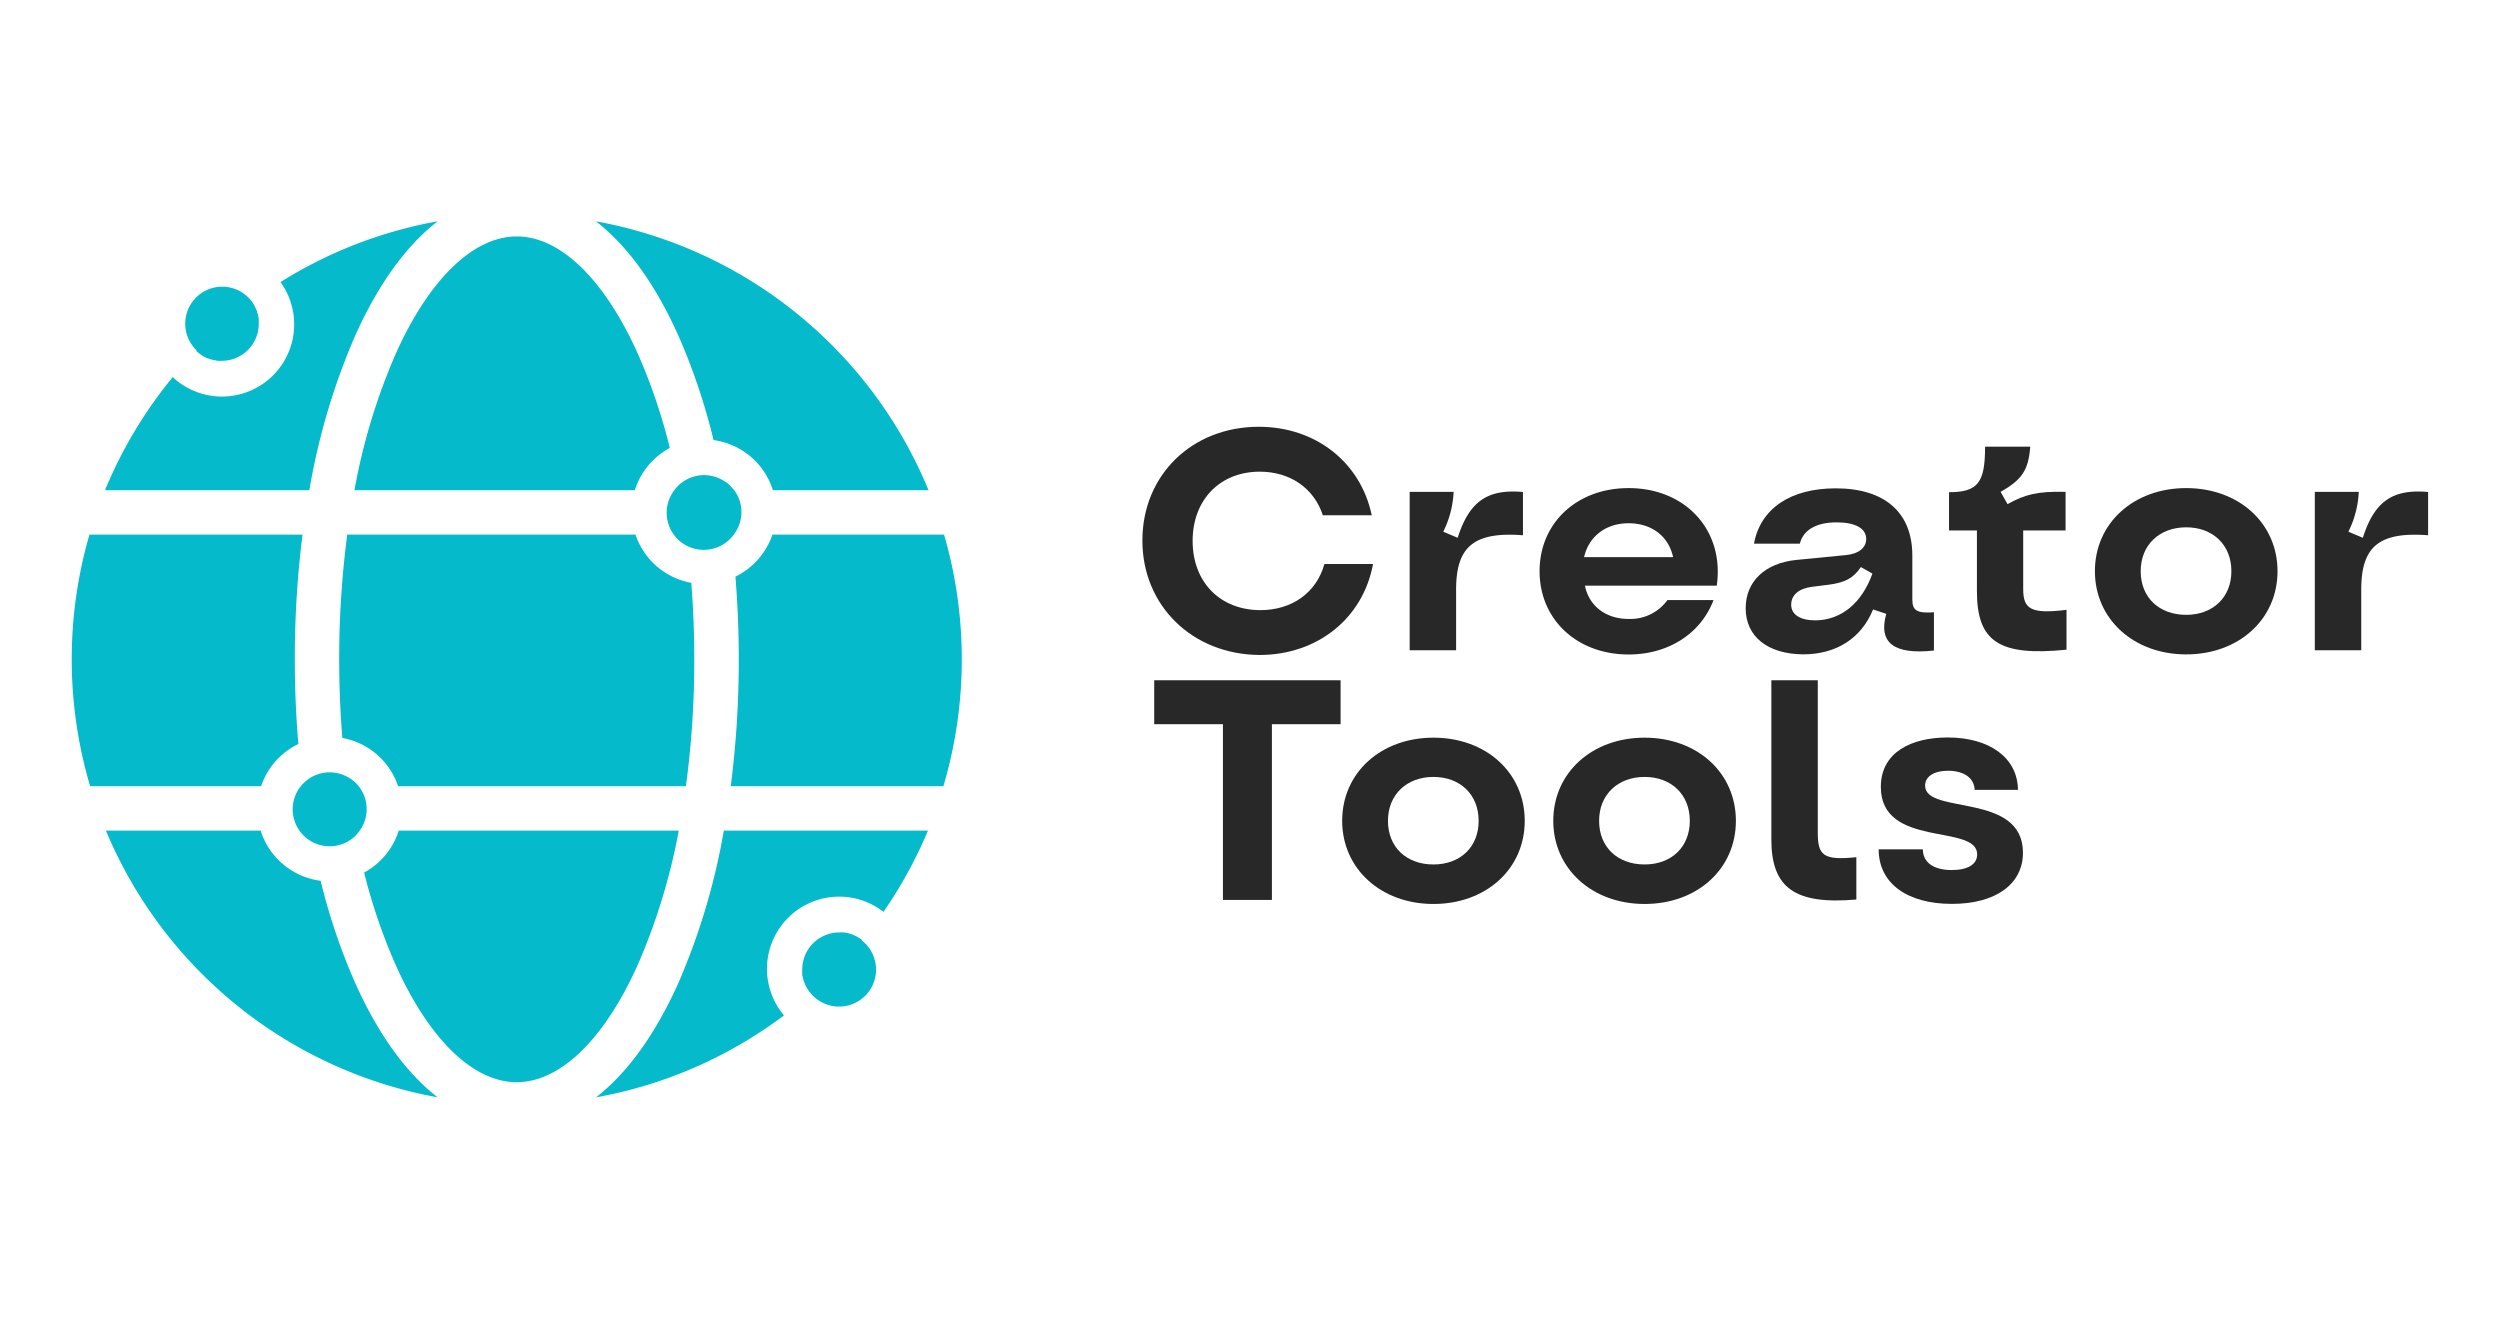 <svg xmlns="http://www.w3.org/2000/svg" xmlns:xlink="http://www.w3.org/1999/xlink" version="1.1" width="182" height="96" viewBox="0 0 182 96" xml:space="preserve">
<desc>Created with Fabric.js 3.5.0</desc>
<defs>
</defs>
<rect x="0" y="0" width="100%" height="100%" fill="#ffffff"/>
<g transform="matrix(0.36 0 0 0.36 90.994 47.998)" id="813861">
<g style="" vector-effect="non-scaling-stroke">
		<g transform="matrix(1 0 0 1 -207.867 -67.852)" id="308517">
<path style="stroke: none; stroke-width: 1; stroke-dasharray: none; stroke-linecap: butt; stroke-dashoffset: 0; stroke-linejoin: miter; stroke-miterlimit: 4; is-custom-font: none; font-file-url: none; fill: rgb(4,186,203); fill-rule: nonzero; opacity: 1;" transform=" translate(-30.388, -20.724)" d="M 25.15 26.18 h 0 a 7.47 7.47 0 0 0 1.71 1.24 h 0 a 5.88 5.88 0 0 0 0.62 0.29 l 0.09 0 a 5.71 5.71 0 0 0 0.58 0.21 l 0.2 0.06 c 0.17 0 0.33 0.09 0.5 0.12 s 0.25 0 0.37 0.06 l 0.36 0.05 a 6.34 6.34 0 0 0 0.76 0 a 7.48 7.48 0 0 0 7.48 -7.48 c 0 -0.24 0 -0.47 0 -0.7 a 2.13 2.13 0 0 0 0 -0.25 l -0.06 -0.42 a 2.82 2.82 0 0 0 -0.07 -0.31 c 0 -0.11 0 -0.21 -0.08 -0.32 s -0.07 -0.24 -0.11 -0.36 l -0.06 -0.18 a 7.74 7.74 0 0 0 -1 -1.94 h 0 a 7.48 7.48 0 1 0 -11.19 9.85 Z" stroke-linecap="round"/>
</g>
		<g transform="matrix(1 0 0 1 -197.89 -61.39)" id="924725">
<path style="stroke: none; stroke-width: 1; stroke-dasharray: none; stroke-linecap: butt; stroke-dashoffset: 0; stroke-linejoin: miter; stroke-miterlimit: 4; is-custom-font: none; font-file-url: none; fill: rgb(4,186,203); fill-rule: nonzero; opacity: 1;" transform=" translate(-40.365, -27.185)" d="M 57.33 23.1 C 62 12.68 67.68 4.88 74 0 A 89.55 89.55 0 0 0 42.22 12.29 a 14.6 14.6 0 0 1 -21.8 19.22 A 90.34 90.34 0 0 0 6.73 54.37 H 48.05 A 135.28 135.28 0 0 1 57.33 23.1 Z" stroke-linecap="round"/>
</g>
		<g transform="matrix(1 0 0 1 -186.095 30.33)" id="264019">
<path style="stroke: none; stroke-width: 1; stroke-dasharray: none; stroke-linecap: butt; stroke-dashoffset: 0; stroke-linejoin: miter; stroke-miterlimit: 4; is-custom-font: none; font-file-url: none; fill: rgb(4,186,203); fill-rule: nonzero; opacity: 1;" transform=" translate(-52.16, -118.905)" d="M 57.45 124.16 h 0 l 0.21 -0.23 l 0.21 -0.24 a 7.47 7.47 0 0 0 0.16 -9.46 h 0 a 7.34 7.34 0 0 0 -2.51 -2 h 0 a 7.46 7.46 0 0 0 -8.84 1.6 h 0 a 5.46 5.46 0 0 0 -0.39 0.45 h 0 a 7.46 7.46 0 0 0 0.29 9.6 l 0.06 0.06 a 5.9 5.9 0 0 0 0.5 0.5 l 0.1 0.09 c 0.17 0.15 0.34 0.29 0.52 0.42 l 0.12 0.09 c 0.22 0.15 0.44 0.29 0.67 0.42 h 0 a 7.51 7.51 0 0 0 8.89 -1.26 Z" stroke-linecap="round"/>
</g>
		<g transform="matrix(1 0 0 1 -214.92 0.215)" id="520524">
<path style="stroke: none; stroke-width: 1; stroke-dasharray: none; stroke-linecap: butt; stroke-dashoffset: 0; stroke-linejoin: miter; stroke-miterlimit: 4; is-custom-font: none; font-file-url: none; fill: rgb(4,186,203); fill-rule: nonzero; opacity: 1;" transform=" translate(-23.335, -88.79)" d="M 45.83 105.7 c -0.48 -5.59 -0.72 -11.32 -0.72 -17.12 a 200.84 200.84 0 0 1 1.56 -25.23 H 3.59 a 90.37 90.37 0 0 0 0.13 50.88 H 38.3 A 14.65 14.65 0 0 1 45.83 105.7 Z" stroke-linecap="round"/>
</g>
		<g transform="matrix(1 0 0 1 -83.07 62.724)" id="177815">
<path style="stroke: none; stroke-width: 1; stroke-dasharray: none; stroke-linecap: butt; stroke-dashoffset: 0; stroke-linejoin: miter; stroke-miterlimit: 4; is-custom-font: none; font-file-url: none; fill: rgb(4,186,203); fill-rule: nonzero; opacity: 1;" transform=" translate(-155.185, -151.299)" d="M 159.83 145.34 h 0 a 7.74 7.74 0 0 0 -1.43 -0.88 l -0.16 -0.07 l -0.37 -0.16 l -0.27 -0.1 l -0.34 -0.1 l -0.35 -0.09 l -0.3 -0.07 l -0.44 -0.06 a 1.9 1.9 0 0 0 -0.25 0 a 5.53 5.53 0 0 0 -0.71 0 a 7.48 7.48 0 0 0 -7.48 7.48 a 5.85 5.85 0 0 0 0 0.73 a 2.3 2.3 0 0 0 0 0.26 c 0 0.15 0 0.3 0.07 0.44 s 0 0.22 0.07 0.32 l 0.09 0.35 l 0.12 0.36 l 0.1 0.28 c 0.06 0.13 0.11 0.26 0.17 0.38 a 2.4 2.4 0 0 0 0.11 0.23 a 3.72 3.72 0 0 0 0.21 0.39 l 0.1 0.17 l 0.27 0.41 l 0.08 0.11 c 0.11 0.14 0.22 0.29 0.34 0.43 h 0 a 7.48 7.48 0 1 0 10.31 -10.73 Z" stroke-linecap="round"/>
</g>
		<g transform="matrix(1 0 0 1 -98.665 61.605)" id="862574">
<path style="stroke: none; stroke-width: 1; stroke-dasharray: none; stroke-linecap: butt; stroke-dashoffset: 0; stroke-linejoin: miter; stroke-miterlimit: 4; is-custom-font: none; font-file-url: none; fill: rgb(4,186,203); fill-rule: nonzero; opacity: 1;" transform=" translate(-139.59, -150.18)" d="M 122.67 154.05 c -4.68 10.42 -10.35 18.22 -16.64 23.1 a 89.53 89.53 0 0 0 38 -16.57 a 14.6 14.6 0 0 1 20.12 -20.94 a 89.8 89.8 0 0 0 9 -16.43 H 131.87 A 134.9 134.9 0 0 1 122.67 154.05 Z" stroke-linecap="round"/>
</g>
		<g transform="matrix(1 0 0 1 -110.386 -29.69)" id="460836">
<path style="stroke: none; stroke-width: 1; stroke-dasharray: none; stroke-linecap: butt; stroke-dashoffset: 0; stroke-linejoin: miter; stroke-miterlimit: 4; is-custom-font: none; font-file-url: none; fill: rgb(4,186,203); fill-rule: nonzero; opacity: 1;" transform=" translate(-127.869, -58.885)" d="M 133.92 54.37 h 0 a 7.26 7.26 0 0 0 -0.49 -0.61 l 0 0 a 5 5 0 0 0 -0.51 -0.52 l -0.06 -0.06 a 6.26 6.26 0 0 0 -0.57 -0.45 l -0.05 0 a 7.39 7.39 0 0 0 -0.66 -0.42 h 0 a 7.48 7.48 0 0 0 -8.92 1.14 h 0 c -0.15 0.15 -0.3 0.31 -0.44 0.47 v 0 a 5.21 5.21 0 0 0 -0.41 0.52 h 0 a 7.48 7.48 0 0 0 12 9 h 0 a 7.46 7.46 0 0 0 0.21 -9 Z" stroke-linecap="round"/>
</g>
		<g transform="matrix(1 0 0 1 -81.625 0.215)" id="952536">
<path style="stroke: none; stroke-width: 1; stroke-dasharray: none; stroke-linecap: butt; stroke-dashoffset: 0; stroke-linejoin: miter; stroke-miterlimit: 4; is-custom-font: none; font-file-url: none; fill: rgb(4,186,203); fill-rule: nonzero; opacity: 1;" transform=" translate(-156.63, -88.79)" d="M 176.41 63.35 H 141.7 a 14.71 14.71 0 0 1 -7.49 8.51 c 0.45 5.46 0.68 11 0.68 16.72 a 199.87 199.87 0 0 1 -1.62 25.65 h 43 a 90.37 90.37 0 0 0 0.13 -50.88 Z" stroke-linecap="round"/>
</g>
		<g transform="matrix(1 0 0 1 -149.2 -59.86)" id="815154">
<path style="stroke: none; stroke-width: 1; stroke-dasharray: none; stroke-linecap: butt; stroke-dashoffset: 0; stroke-linejoin: miter; stroke-miterlimit: 4; is-custom-font: none; font-file-url: none; fill: rgb(4,186,203); fill-rule: nonzero; opacity: 1;" transform=" translate(-89.055, -28.715)" d="M 57.17 54.37 h 56.7 a 14.74 14.74 0 0 1 7.07 -8.54 a 114.46 114.46 0 0 0 -6.47 -19.06 C 107.71 11.71 98.79 3.06 90 3.06 S 72.29 11.71 65.53 26.77 A 124.3 124.3 0 0 0 57.17 54.37 Z" stroke-linecap="round"/>
</g>
		<g transform="matrix(1 0 0 1 -98.625 -61.39)" id="500035">
<path style="stroke: none; stroke-width: 1; stroke-dasharray: none; stroke-linecap: butt; stroke-dashoffset: 0; stroke-linejoin: miter; stroke-miterlimit: 4; is-custom-font: none; font-file-url: none; fill: rgb(4,186,203); fill-rule: nonzero; opacity: 1;" transform=" translate(-139.63, -27.185)" d="M 122.67 23.1 a 125.33 125.33 0 0 1 7.12 21.14 a 14.65 14.65 0 0 1 12 10.13 h 31.47 A 90.16 90.16 0 0 0 106 0 C 112.32 4.88 118 12.68 122.67 23.1 Z" stroke-linecap="round"/>
</g>
		<g transform="matrix(1 0 0 1 -197.8 61.605)" id="230686">
<path style="stroke: none; stroke-width: 1; stroke-dasharray: none; stroke-linecap: butt; stroke-dashoffset: 0; stroke-linejoin: miter; stroke-miterlimit: 4; is-custom-font: none; font-file-url: none; fill: rgb(4,186,203); fill-rule: nonzero; opacity: 1;" transform=" translate(-40.455, -150.18)" d="M 57.33 154.05 a 124.53 124.53 0 0 1 -7 -20.69 A 14.67 14.67 0 0 1 38.2 123.21 H 6.91 A 90.11 90.11 0 0 0 74 177.15 C 67.68 172.27 62 164.47 57.33 154.05 Z" stroke-linecap="round"/>
</g>
		<g transform="matrix(1 0 0 1 -147.315 60.075)" id="469914">
<path style="stroke: none; stroke-width: 1; stroke-dasharray: none; stroke-linecap: butt; stroke-dashoffset: 0; stroke-linejoin: miter; stroke-miterlimit: 4; is-custom-font: none; font-file-url: none; fill: rgb(4,186,203); fill-rule: nonzero; opacity: 1;" transform=" translate(-90.94, -148.65)" d="M 122.75 123.21 H 66.13 a 14.69 14.69 0 0 1 -7 8.49 a 114.87 114.87 0 0 0 6.38 18.68 c 6.76 15.06 15.68 23.71 24.47 23.71 s 17.71 -8.65 24.47 -23.71 A 124.05 124.05 0 0 0 122.75 123.21 Z" stroke-linecap="round"/>
</g>
		<g transform="matrix(1 0 0 1 -148.265 0.215)" id="224772">
<path style="stroke: none; stroke-width: 1; stroke-dasharray: none; stroke-linecap: butt; stroke-dashoffset: 0; stroke-linejoin: miter; stroke-miterlimit: 4; is-custom-font: none; font-file-url: none; fill: rgb(4,186,203); fill-rule: nonzero; opacity: 1;" transform=" translate(-89.99, -88.79)" d="M 66 114.23 h 58.2 a 190.21 190.21 0 0 0 1.69 -25.65 c 0 -5.25 -0.2 -10.42 -0.6 -15.47 A 14.66 14.66 0 0 1 114 63.35 H 55.72 a 190.9 190.9 0 0 0 -1.63 25.23 c 0 5.39 0.21 10.71 0.64 15.9 A 14.64 14.64 0 0 1 66 114.23 Z" stroke-linecap="round"/>
</g>
		<g transform="matrix(1 0 0 1 1.575 -23.95)" id="504221">
<path style="stroke: none; stroke-width: 1; stroke-dasharray: none; stroke-linecap: butt; stroke-dashoffset: 0; stroke-linejoin: miter; stroke-miterlimit: 4; is-custom-font: none; font-file-url: none; fill: rgb(40,40,40); fill-rule: nonzero; opacity: 1;" transform=" translate(-239.83, -64.625)" d="M 216.51 64.55 c 0 -13.2 10 -23 23.54 -23 c 11.55 0 20.62 7.24 22.84 17.9 H 253 c -1.77 -5.46 -6.6 -8.82 -12.75 -8.82 c -8 0 -13.58 5.64 -13.58 14 s 5.58 14 13.71 14 c 6.4 0 11.35 -3.56 12.94 -9.33 h 9.83 c -2 10.91 -11.16 18.4 -23 18.4 C 226.6 87.58 216.51 77.74 216.51 64.55 Z" stroke-linecap="round"/>
</g>
		<g transform="matrix(1 0 0 1 43.76 -17.878)" id="267893">
<path style="stroke: none; stroke-width: 1; stroke-dasharray: none; stroke-linecap: butt; stroke-dashoffset: 0; stroke-linejoin: miter; stroke-miterlimit: 4; is-custom-font: none; font-file-url: none; fill: rgb(40,40,40); fill-rule: nonzero; opacity: 1;" transform=" translate(-282.015, -70.698)" d="M 270.56 54.71 h 8.89 a 20.08 20.08 0 0 1 -2.1 8.06 L 280.27 64 c 2.35 -7.36 6 -9.9 13.2 -9.26 v 8.75 c -10 -0.76 -13.52 2.35 -13.52 11 V 86.75 h -9.39 Z" stroke-linecap="round"/>
</g>
		<g transform="matrix(1 0 0 1 76.593 -17.8)" id="153390">
<path style="stroke: none; stroke-width: 1; stroke-dasharray: none; stroke-linecap: butt; stroke-dashoffset: 0; stroke-linejoin: miter; stroke-miterlimit: 4; is-custom-font: none; font-file-url: none; fill: rgb(40,40,40); fill-rule: nonzero; opacity: 1;" transform=" translate(-314.848, -70.775)" d="M 296.83 70.76 c 0 -9.77 7.55 -16.81 18 -16.81 c 11.61 0 19.42 8.63 17.83 19.73 H 306 c 0.82 4.06 4.18 6.73 8.82 6.73 a 9.26 9.26 0 0 0 7.86 -3.81 H 332 c -2.54 6.73 -9.07 11 -17.19 11 C 304.32 87.58 296.83 80.47 296.83 70.76 Z m 27 -2.85 c -0.89 -4.19 -4.32 -6.85 -9 -6.85 s -8.06 2.73 -9 6.85 Z" stroke-linecap="round"/>
</g>
		<g transform="matrix(1 0 0 1 119.29 -17.79)" id="113889">
<path style="stroke: none; stroke-width: 1; stroke-dasharray: none; stroke-linecap: butt; stroke-dashoffset: 0; stroke-linejoin: miter; stroke-miterlimit: 4; is-custom-font: none; font-file-url: none; fill: rgb(40,40,40); fill-rule: nonzero; opacity: 1;" transform=" translate(-357.545, -70.785)" d="M 338.51 78.25 c 0 -5.45 3.94 -9.13 10.22 -9.77 l 10.21 -1 c 2.42 -0.26 3.94 -1.46 3.94 -3.24 c 0 -2.16 -2.22 -3.36 -6 -3.36 c -4.06 0 -6.73 1.52 -7.42 4.31 h -9.27 C 341.49 58.07 347.59 54 356.72 54 c 9.9 0 15.49 4.89 15.49 13.58 v 8.88 c 0 2.22 0.88 2.86 4.37 2.6 v 7.74 c -8.12 0.89 -11.29 -1.58 -9.64 -7.42 l -2.67 -0.89 c -2.34 5.78 -7.36 9.08 -14.15 9.08 C 343 87.52 338.51 84 338.51 78.25 Z m 25.64 -7 l -2.35 -1.33 c -1.52 2.28 -3.24 3.11 -6.35 3.55 l -3.49 0.44 c -2.66 0.32 -4.25 1.65 -4.25 3.62 s 1.78 3.17 4.89 3.17 C 357.8 80.66 362 77.24 364.15 71.21 Z" stroke-linecap="round"/>
</g>
		<g transform="matrix(1 0 0 1 153.255 -22.319)" id="519727">
<path style="stroke: none; stroke-width: 1; stroke-dasharray: none; stroke-linecap: butt; stroke-dashoffset: 0; stroke-linejoin: miter; stroke-miterlimit: 4; is-custom-font: none; font-file-url: none; fill: rgb(40,40,40); fill-rule: nonzero; opacity: 1;" transform=" translate(-391.51, -66.256)" d="M 385.27 74.76 V 62.52 h -5.64 V 54.78 c 5.9 0 7.29 -2 7.29 -9.21 h 9.14 c -0.38 4.76 -1.65 6.67 -6 9.14 l 1.4 2.48 c 3.62 -2 6.09 -2.61 11.74 -2.48 v 7.81 h -8.57 V 74.38 c 0 4.06 1.59 5.08 8.76 4.19 v 8.06 C 389.71 88 385.27 85 385.27 74.76 Z" stroke-linecap="round"/>
</g>
		<g transform="matrix(1 0 0 1 189.34 -17.81)" id="150771">
<path style="stroke: none; stroke-width: 1; stroke-dasharray: none; stroke-linecap: butt; stroke-dashoffset: 0; stroke-linejoin: miter; stroke-miterlimit: 4; is-custom-font: none; font-file-url: none; fill: rgb(40,40,40); fill-rule: nonzero; opacity: 1;" transform=" translate(-427.595, -70.765)" d="M 409.13 70.76 c 0 -9.7 7.8 -16.81 18.46 -16.81 s 18.47 7.11 18.47 16.81 s -7.81 16.82 -18.47 16.82 S 409.13 80.41 409.13 70.76 Z m 27.6 0 c 0 -5.33 -3.74 -8.88 -9.14 -8.88 s -9.2 3.55 -9.2 8.88 s 3.75 8.82 9.2 8.82 S 436.73 76 436.73 70.76 Z" stroke-linecap="round"/>
</g>
		<g transform="matrix(1 0 0 1 226.8 -17.878)" id="436306">
<path style="stroke: none; stroke-width: 1; stroke-dasharray: none; stroke-linecap: butt; stroke-dashoffset: 0; stroke-linejoin: miter; stroke-miterlimit: 4; is-custom-font: none; font-file-url: none; fill: rgb(40,40,40); fill-rule: nonzero; opacity: 1;" transform=" translate(-465.055, -70.698)" d="M 453.6 54.71 h 8.89 a 20.08 20.08 0 0 1 -2.1 8.06 L 463.31 64 c 2.35 -7.36 6 -9.9 13.2 -9.26 v 8.75 c -10 -0.76 -13.52 2.35 -13.52 11 V 86.75 H 453.6 Z" stroke-linecap="round"/>
</g>
		<g transform="matrix(1 0 0 1 -0.51 26.445)" id="627188">
<path style="stroke: none; stroke-width: 1; stroke-dasharray: none; stroke-linecap: butt; stroke-dashoffset: 0; stroke-linejoin: miter; stroke-miterlimit: 4; is-custom-font: none; font-file-url: none; fill: rgb(40,40,40); fill-rule: nonzero; opacity: 1;" transform=" translate(-237.745, -115.02)" d="M 232.8 101.7 H 218.9 V 92.81 h 37.69 v 8.89 H 242.7 v 35.53 h -9.9 Z" stroke-linecap="round"/>
</g>
		<g transform="matrix(1 0 0 1 37.115 32.66)" id="688600">
<path style="stroke: none; stroke-width: 1; stroke-dasharray: none; stroke-linecap: butt; stroke-dashoffset: 0; stroke-linejoin: miter; stroke-miterlimit: 4; is-custom-font: none; font-file-url: none; fill: rgb(40,40,40); fill-rule: nonzero; opacity: 1;" transform=" translate(-275.37, -121.235)" d="M 256.91 121.24 c 0 -9.71 7.8 -16.82 18.46 -16.82 s 18.46 7.11 18.46 16.82 s -7.8 16.81 -18.46 16.81 S 256.91 130.88 256.91 121.24 Z m 27.6 0 c 0 -5.33 -3.75 -8.88 -9.14 -8.88 s -9.2 3.55 -9.2 8.88 s 3.74 8.82 9.2 8.82 S 284.51 126.51 284.51 121.24 Z" stroke-linecap="round"/>
</g>
		<g transform="matrix(1 0 0 1 79.81 32.66)" id="698850">
<path style="stroke: none; stroke-width: 1; stroke-dasharray: none; stroke-linecap: butt; stroke-dashoffset: 0; stroke-linejoin: miter; stroke-miterlimit: 4; is-custom-font: none; font-file-url: none; fill: rgb(40,40,40); fill-rule: nonzero; opacity: 1;" transform=" translate(-318.065, -121.235)" d="M 299.6 121.24 c 0 -9.71 7.81 -16.82 18.47 -16.82 s 18.46 7.11 18.46 16.82 s -7.8 16.81 -18.46 16.81 S 299.6 130.88 299.6 121.24 Z m 27.61 0 c 0 -5.33 -3.75 -8.88 -9.14 -8.88 s -9.2 3.55 -9.2 8.88 s 3.74 8.82 9.2 8.82 S 327.21 126.51 327.21 121.24 Z" stroke-linecap="round"/>
</g>
		<g transform="matrix(1 0 0 1 114.04 26.501)" id="725318">
<path style="stroke: none; stroke-width: 1; stroke-dasharray: none; stroke-linecap: butt; stroke-dashoffset: 0; stroke-linejoin: miter; stroke-miterlimit: 4; is-custom-font: none; font-file-url: none; fill: rgb(40,40,40); fill-rule: nonzero; opacity: 1;" transform=" translate(-352.295, -115.076)" d="M 343.7 125 V 92.81 h 9.39 v 30.78 c 0 4.57 1 5.71 7.8 5 v 8.56 C 348.39 138.24 343.7 134.75 343.7 125 Z" stroke-linecap="round"/>
</g>
		<g transform="matrix(1 0 0 1 141.735 32.63)" id="589937">
<path style="stroke: none; stroke-width: 1; stroke-dasharray: none; stroke-linecap: butt; stroke-dashoffset: 0; stroke-linejoin: miter; stroke-miterlimit: 4; is-custom-font: none; font-file-url: none; fill: rgb(40,40,40); fill-rule: nonzero; opacity: 1;" transform=" translate(-379.99, -121.205)" d="M 365.4 127 h 8.94 c 0 2.6 2.1 4.19 5.84 4.19 c 3.24 0 5.14 -1.14 5.14 -3.17 c 0 -6.28 -19.48 -1.14 -19.48 -13.64 c 0 -7 6.16 -10 13.52 -10 c 8.5 0 14.15 4.13 14.21 10.6 h -8.76 c -0.06 -2.28 -2 -3.87 -5.39 -3.87 c -2.79 0 -4.63 1.14 -4.63 3 c 0 6 19.79 1.21 19.79 13.58 c 0 6.35 -5.52 10.34 -14.34 10.34 C 371.17 138.05 365.4 133.87 365.4 127 Z" stroke-linecap="round"/>
</g>
</g>
</g>
</svg>